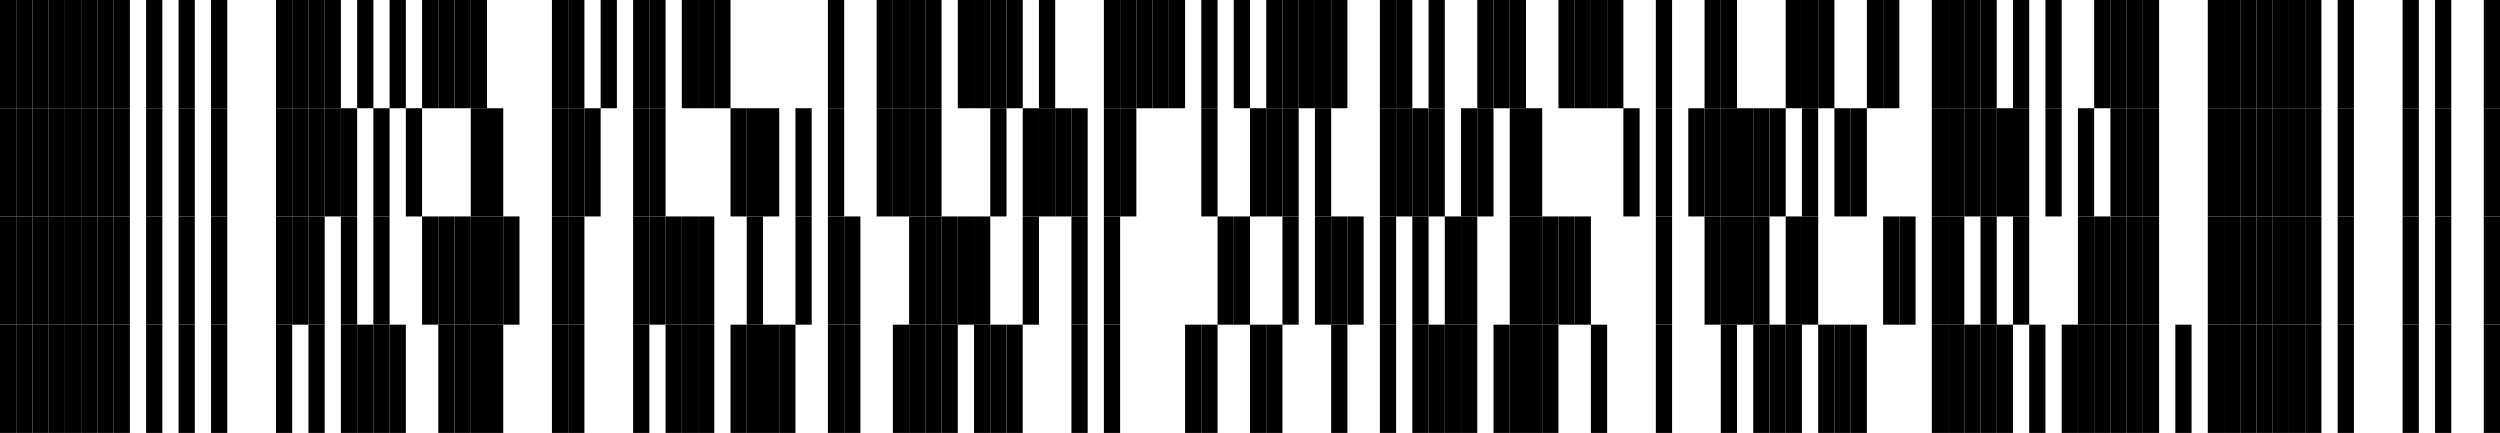 

<svg width="462" height="80" viewBox="0 0 462 80" xmlns="http://www.w3.org/2000/svg">
                <rect x="0" y="0" width="3" height="20" style="fill: black; stroke-width: 0"/>
                <rect x="3" y="0" width="3" height="20" style="fill: black; stroke-width: 0"/>
                <rect x="6" y="0" width="3" height="20" style="fill: black; stroke-width: 0"/>
                <rect x="9" y="0" width="3" height="20" style="fill: black; stroke-width: 0"/>
                <rect x="12" y="0" width="3" height="20" style="fill: black; stroke-width: 0"/>
                <rect x="15" y="0" width="3" height="20" style="fill: black; stroke-width: 0"/>
                <rect x="18" y="0" width="3" height="20" style="fill: black; stroke-width: 0"/>
                <rect x="21" y="0" width="3" height="20" style="fill: black; stroke-width: 0"/>
                <rect x="27" y="0" width="3" height="20" style="fill: black; stroke-width: 0"/>
                <rect x="33" y="0" width="3" height="20" style="fill: black; stroke-width: 0"/>
                <rect x="39" y="0" width="3" height="20" style="fill: black; stroke-width: 0"/>
                <rect x="51" y="0" width="3" height="20" style="fill: black; stroke-width: 0"/>
                <rect x="54" y="0" width="3" height="20" style="fill: black; stroke-width: 0"/>
                <rect x="57" y="0" width="3" height="20" style="fill: black; stroke-width: 0"/>
                <rect x="60" y="0" width="3" height="20" style="fill: black; stroke-width: 0"/>
                <rect x="66" y="0" width="3" height="20" style="fill: black; stroke-width: 0"/>
                <rect x="72" y="0" width="3" height="20" style="fill: black; stroke-width: 0"/>
                <rect x="78" y="0" width="3" height="20" style="fill: black; stroke-width: 0"/>
                <rect x="81" y="0" width="3" height="20" style="fill: black; stroke-width: 0"/>
                <rect x="84" y="0" width="3" height="20" style="fill: black; stroke-width: 0"/>
                <rect x="87" y="0" width="3" height="20" style="fill: black; stroke-width: 0"/>
                <rect x="102" y="0" width="3" height="20" style="fill: black; stroke-width: 0"/>
                <rect x="105" y="0" width="3" height="20" style="fill: black; stroke-width: 0"/>
                <rect x="111" y="0" width="3" height="20" style="fill: black; stroke-width: 0"/>
                <rect x="117" y="0" width="3" height="20" style="fill: black; stroke-width: 0"/>
                <rect x="120" y="0" width="3" height="20" style="fill: black; stroke-width: 0"/>
                <rect x="126" y="0" width="3" height="20" style="fill: black; stroke-width: 0"/>
                <rect x="129" y="0" width="3" height="20" style="fill: black; stroke-width: 0"/>
                <rect x="132" y="0" width="3" height="20" style="fill: black; stroke-width: 0"/>
                <rect x="153" y="0" width="3" height="20" style="fill: black; stroke-width: 0"/>
                <rect x="162" y="0" width="3" height="20" style="fill: black; stroke-width: 0"/>
                <rect x="165" y="0" width="3" height="20" style="fill: black; stroke-width: 0"/>
                <rect x="168" y="0" width="3" height="20" style="fill: black; stroke-width: 0"/>
                <rect x="171" y="0" width="3" height="20" style="fill: black; stroke-width: 0"/>
                <rect x="177" y="0" width="3" height="20" style="fill: black; stroke-width: 0"/>
                <rect x="180" y="0" width="3" height="20" style="fill: black; stroke-width: 0"/>
                <rect x="183" y="0" width="3" height="20" style="fill: black; stroke-width: 0"/>
                <rect x="186" y="0" width="3" height="20" style="fill: black; stroke-width: 0"/>
                <rect x="192" y="0" width="3" height="20" style="fill: black; stroke-width: 0"/>
                <rect x="204" y="0" width="3" height="20" style="fill: black; stroke-width: 0"/>
                <rect x="207" y="0" width="3" height="20" style="fill: black; stroke-width: 0"/>
                <rect x="210" y="0" width="3" height="20" style="fill: black; stroke-width: 0"/>
                <rect x="213" y="0" width="3" height="20" style="fill: black; stroke-width: 0"/>
                <rect x="216" y="0" width="3" height="20" style="fill: black; stroke-width: 0"/>
                <rect x="222" y="0" width="3" height="20" style="fill: black; stroke-width: 0"/>
                <rect x="228" y="0" width="3" height="20" style="fill: black; stroke-width: 0"/>
                <rect x="234" y="0" width="3" height="20" style="fill: black; stroke-width: 0"/>
                <rect x="237" y="0" width="3" height="20" style="fill: black; stroke-width: 0"/>
                <rect x="240" y="0" width="3" height="20" style="fill: black; stroke-width: 0"/>
                <rect x="243" y="0" width="3" height="20" style="fill: black; stroke-width: 0"/>
                <rect x="246" y="0" width="3" height="20" style="fill: black; stroke-width: 0"/>
                <rect x="255" y="0" width="3" height="20" style="fill: black; stroke-width: 0"/>
                <rect x="258" y="0" width="3" height="20" style="fill: black; stroke-width: 0"/>
                <rect x="264" y="0" width="3" height="20" style="fill: black; stroke-width: 0"/>
                <rect x="273" y="0" width="3" height="20" style="fill: black; stroke-width: 0"/>
                <rect x="276" y="0" width="3" height="20" style="fill: black; stroke-width: 0"/>
                <rect x="279" y="0" width="3" height="20" style="fill: black; stroke-width: 0"/>
                <rect x="288" y="0" width="3" height="20" style="fill: black; stroke-width: 0"/>
                <rect x="291" y="0" width="3" height="20" style="fill: black; stroke-width: 0"/>
                <rect x="294" y="0" width="3" height="20" style="fill: black; stroke-width: 0"/>
                <rect x="297" y="0" width="3" height="20" style="fill: black; stroke-width: 0"/>
                <rect x="306" y="0" width="3" height="20" style="fill: black; stroke-width: 0"/>
                <rect x="315" y="0" width="3" height="20" style="fill: black; stroke-width: 0"/>
                <rect x="318" y="0" width="3" height="20" style="fill: black; stroke-width: 0"/>
                <rect x="330" y="0" width="3" height="20" style="fill: black; stroke-width: 0"/>
                <rect x="333" y="0" width="3" height="20" style="fill: black; stroke-width: 0"/>
                <rect x="336" y="0" width="3" height="20" style="fill: black; stroke-width: 0"/>
                <rect x="345" y="0" width="3" height="20" style="fill: black; stroke-width: 0"/>
                <rect x="348" y="0" width="3" height="20" style="fill: black; stroke-width: 0"/>
                <rect x="357" y="0" width="3" height="20" style="fill: black; stroke-width: 0"/>
                <rect x="360" y="0" width="3" height="20" style="fill: black; stroke-width: 0"/>
                <rect x="363" y="0" width="3" height="20" style="fill: black; stroke-width: 0"/>
                <rect x="366" y="0" width="3" height="20" style="fill: black; stroke-width: 0"/>
                <rect x="372" y="0" width="3" height="20" style="fill: black; stroke-width: 0"/>
                <rect x="378" y="0" width="3" height="20" style="fill: black; stroke-width: 0"/>
                <rect x="387" y="0" width="3" height="20" style="fill: black; stroke-width: 0"/>
                <rect x="390" y="0" width="3" height="20" style="fill: black; stroke-width: 0"/>
                <rect x="393" y="0" width="3" height="20" style="fill: black; stroke-width: 0"/>
                <rect x="396" y="0" width="3" height="20" style="fill: black; stroke-width: 0"/>
                <rect x="408" y="0" width="3" height="20" style="fill: black; stroke-width: 0"/>
                <rect x="411" y="0" width="3" height="20" style="fill: black; stroke-width: 0"/>
                <rect x="414" y="0" width="3" height="20" style="fill: black; stroke-width: 0"/>
                <rect x="417" y="0" width="3" height="20" style="fill: black; stroke-width: 0"/>
                <rect x="420" y="0" width="3" height="20" style="fill: black; stroke-width: 0"/>
                <rect x="423" y="0" width="3" height="20" style="fill: black; stroke-width: 0"/>
                <rect x="426" y="0" width="3" height="20" style="fill: black; stroke-width: 0"/>
                <rect x="432" y="0" width="3" height="20" style="fill: black; stroke-width: 0"/>
                <rect x="444" y="0" width="3" height="20" style="fill: black; stroke-width: 0"/>
                <rect x="450" y="0" width="3" height="20" style="fill: black; stroke-width: 0"/>
                <rect x="459" y="0" width="3" height="20" style="fill: black; stroke-width: 0"/>
                <rect x="0" y="20" width="3" height="20" style="fill: black; stroke-width: 0"/>
                <rect x="3" y="20" width="3" height="20" style="fill: black; stroke-width: 0"/>
                <rect x="6" y="20" width="3" height="20" style="fill: black; stroke-width: 0"/>
                <rect x="9" y="20" width="3" height="20" style="fill: black; stroke-width: 0"/>
                <rect x="12" y="20" width="3" height="20" style="fill: black; stroke-width: 0"/>
                <rect x="15" y="20" width="3" height="20" style="fill: black; stroke-width: 0"/>
                <rect x="18" y="20" width="3" height="20" style="fill: black; stroke-width: 0"/>
                <rect x="21" y="20" width="3" height="20" style="fill: black; stroke-width: 0"/>
                <rect x="27" y="20" width="3" height="20" style="fill: black; stroke-width: 0"/>
                <rect x="33" y="20" width="3" height="20" style="fill: black; stroke-width: 0"/>
                <rect x="39" y="20" width="3" height="20" style="fill: black; stroke-width: 0"/>
                <rect x="51" y="20" width="3" height="20" style="fill: black; stroke-width: 0"/>
                <rect x="54" y="20" width="3" height="20" style="fill: black; stroke-width: 0"/>
                <rect x="57" y="20" width="3" height="20" style="fill: black; stroke-width: 0"/>
                <rect x="60" y="20" width="3" height="20" style="fill: black; stroke-width: 0"/>
                <rect x="63" y="20" width="3" height="20" style="fill: black; stroke-width: 0"/>
                <rect x="69" y="20" width="3" height="20" style="fill: black; stroke-width: 0"/>
                <rect x="75" y="20" width="3" height="20" style="fill: black; stroke-width: 0"/>
                <rect x="87" y="20" width="3" height="20" style="fill: black; stroke-width: 0"/>
                <rect x="90" y="20" width="3" height="20" style="fill: black; stroke-width: 0"/>
                <rect x="102" y="20" width="3" height="20" style="fill: black; stroke-width: 0"/>
                <rect x="105" y="20" width="3" height="20" style="fill: black; stroke-width: 0"/>
                <rect x="108" y="20" width="3" height="20" style="fill: black; stroke-width: 0"/>
                <rect x="117" y="20" width="3" height="20" style="fill: black; stroke-width: 0"/>
                <rect x="120" y="20" width="3" height="20" style="fill: black; stroke-width: 0"/>
                <rect x="135" y="20" width="3" height="20" style="fill: black; stroke-width: 0"/>
                <rect x="138" y="20" width="3" height="20" style="fill: black; stroke-width: 0"/>
                <rect x="141" y="20" width="3" height="20" style="fill: black; stroke-width: 0"/>
                <rect x="147" y="20" width="3" height="20" style="fill: black; stroke-width: 0"/>
                <rect x="153" y="20" width="3" height="20" style="fill: black; stroke-width: 0"/>
                <rect x="162" y="20" width="3" height="20" style="fill: black; stroke-width: 0"/>
                <rect x="165" y="20" width="3" height="20" style="fill: black; stroke-width: 0"/>
                <rect x="168" y="20" width="3" height="20" style="fill: black; stroke-width: 0"/>
                <rect x="171" y="20" width="3" height="20" style="fill: black; stroke-width: 0"/>
                <rect x="183" y="20" width="3" height="20" style="fill: black; stroke-width: 0"/>
                <rect x="189" y="20" width="3" height="20" style="fill: black; stroke-width: 0"/>
                <rect x="192" y="20" width="3" height="20" style="fill: black; stroke-width: 0"/>
                <rect x="195" y="20" width="3" height="20" style="fill: black; stroke-width: 0"/>
                <rect x="198" y="20" width="3" height="20" style="fill: black; stroke-width: 0"/>
                <rect x="204" y="20" width="3" height="20" style="fill: black; stroke-width: 0"/>
                <rect x="207" y="20" width="3" height="20" style="fill: black; stroke-width: 0"/>
                <rect x="222" y="20" width="3" height="20" style="fill: black; stroke-width: 0"/>
                <rect x="231" y="20" width="3" height="20" style="fill: black; stroke-width: 0"/>
                <rect x="234" y="20" width="3" height="20" style="fill: black; stroke-width: 0"/>
                <rect x="237" y="20" width="3" height="20" style="fill: black; stroke-width: 0"/>
                <rect x="243" y="20" width="3" height="20" style="fill: black; stroke-width: 0"/>
                <rect x="255" y="20" width="3" height="20" style="fill: black; stroke-width: 0"/>
                <rect x="258" y="20" width="3" height="20" style="fill: black; stroke-width: 0"/>
                <rect x="261" y="20" width="3" height="20" style="fill: black; stroke-width: 0"/>
                <rect x="264" y="20" width="3" height="20" style="fill: black; stroke-width: 0"/>
                <rect x="270" y="20" width="3" height="20" style="fill: black; stroke-width: 0"/>
                <rect x="273" y="20" width="3" height="20" style="fill: black; stroke-width: 0"/>
                <rect x="279" y="20" width="3" height="20" style="fill: black; stroke-width: 0"/>
                <rect x="282" y="20" width="3" height="20" style="fill: black; stroke-width: 0"/>
                <rect x="300" y="20" width="3" height="20" style="fill: black; stroke-width: 0"/>
                <rect x="306" y="20" width="3" height="20" style="fill: black; stroke-width: 0"/>
                <rect x="312" y="20" width="3" height="20" style="fill: black; stroke-width: 0"/>
                <rect x="315" y="20" width="3" height="20" style="fill: black; stroke-width: 0"/>
                <rect x="318" y="20" width="3" height="20" style="fill: black; stroke-width: 0"/>
                <rect x="321" y="20" width="3" height="20" style="fill: black; stroke-width: 0"/>
                <rect x="324" y="20" width="3" height="20" style="fill: black; stroke-width: 0"/>
                <rect x="327" y="20" width="3" height="20" style="fill: black; stroke-width: 0"/>
                <rect x="333" y="20" width="3" height="20" style="fill: black; stroke-width: 0"/>
                <rect x="339" y="20" width="3" height="20" style="fill: black; stroke-width: 0"/>
                <rect x="342" y="20" width="3" height="20" style="fill: black; stroke-width: 0"/>
                <rect x="357" y="20" width="3" height="20" style="fill: black; stroke-width: 0"/>
                <rect x="360" y="20" width="3" height="20" style="fill: black; stroke-width: 0"/>
                <rect x="363" y="20" width="3" height="20" style="fill: black; stroke-width: 0"/>
                <rect x="366" y="20" width="3" height="20" style="fill: black; stroke-width: 0"/>
                <rect x="369" y="20" width="3" height="20" style="fill: black; stroke-width: 0"/>
                <rect x="372" y="20" width="3" height="20" style="fill: black; stroke-width: 0"/>
                <rect x="378" y="20" width="3" height="20" style="fill: black; stroke-width: 0"/>
                <rect x="384" y="20" width="3" height="20" style="fill: black; stroke-width: 0"/>
                <rect x="390" y="20" width="3" height="20" style="fill: black; stroke-width: 0"/>
                <rect x="393" y="20" width="3" height="20" style="fill: black; stroke-width: 0"/>
                <rect x="396" y="20" width="3" height="20" style="fill: black; stroke-width: 0"/>
                <rect x="408" y="20" width="3" height="20" style="fill: black; stroke-width: 0"/>
                <rect x="411" y="20" width="3" height="20" style="fill: black; stroke-width: 0"/>
                <rect x="414" y="20" width="3" height="20" style="fill: black; stroke-width: 0"/>
                <rect x="417" y="20" width="3" height="20" style="fill: black; stroke-width: 0"/>
                <rect x="420" y="20" width="3" height="20" style="fill: black; stroke-width: 0"/>
                <rect x="423" y="20" width="3" height="20" style="fill: black; stroke-width: 0"/>
                <rect x="426" y="20" width="3" height="20" style="fill: black; stroke-width: 0"/>
                <rect x="432" y="20" width="3" height="20" style="fill: black; stroke-width: 0"/>
                <rect x="444" y="20" width="3" height="20" style="fill: black; stroke-width: 0"/>
                <rect x="450" y="20" width="3" height="20" style="fill: black; stroke-width: 0"/>
                <rect x="459" y="20" width="3" height="20" style="fill: black; stroke-width: 0"/>
                <rect x="0" y="40" width="3" height="20" style="fill: black; stroke-width: 0"/>
                <rect x="3" y="40" width="3" height="20" style="fill: black; stroke-width: 0"/>
                <rect x="6" y="40" width="3" height="20" style="fill: black; stroke-width: 0"/>
                <rect x="9" y="40" width="3" height="20" style="fill: black; stroke-width: 0"/>
                <rect x="12" y="40" width="3" height="20" style="fill: black; stroke-width: 0"/>
                <rect x="15" y="40" width="3" height="20" style="fill: black; stroke-width: 0"/>
                <rect x="18" y="40" width="3" height="20" style="fill: black; stroke-width: 0"/>
                <rect x="21" y="40" width="3" height="20" style="fill: black; stroke-width: 0"/>
                <rect x="27" y="40" width="3" height="20" style="fill: black; stroke-width: 0"/>
                <rect x="33" y="40" width="3" height="20" style="fill: black; stroke-width: 0"/>
                <rect x="39" y="40" width="3" height="20" style="fill: black; stroke-width: 0"/>
                <rect x="51" y="40" width="3" height="20" style="fill: black; stroke-width: 0"/>
                <rect x="54" y="40" width="3" height="20" style="fill: black; stroke-width: 0"/>
                <rect x="57" y="40" width="3" height="20" style="fill: black; stroke-width: 0"/>
                <rect x="63" y="40" width="3" height="20" style="fill: black; stroke-width: 0"/>
                <rect x="69" y="40" width="3" height="20" style="fill: black; stroke-width: 0"/>
                <rect x="78" y="40" width="3" height="20" style="fill: black; stroke-width: 0"/>
                <rect x="81" y="40" width="3" height="20" style="fill: black; stroke-width: 0"/>
                <rect x="84" y="40" width="3" height="20" style="fill: black; stroke-width: 0"/>
                <rect x="87" y="40" width="3" height="20" style="fill: black; stroke-width: 0"/>
                <rect x="90" y="40" width="3" height="20" style="fill: black; stroke-width: 0"/>
                <rect x="93" y="40" width="3" height="20" style="fill: black; stroke-width: 0"/>
                <rect x="102" y="40" width="3" height="20" style="fill: black; stroke-width: 0"/>
                <rect x="105" y="40" width="3" height="20" style="fill: black; stroke-width: 0"/>
                <rect x="117" y="40" width="3" height="20" style="fill: black; stroke-width: 0"/>
                <rect x="120" y="40" width="3" height="20" style="fill: black; stroke-width: 0"/>
                <rect x="123" y="40" width="3" height="20" style="fill: black; stroke-width: 0"/>
                <rect x="126" y="40" width="3" height="20" style="fill: black; stroke-width: 0"/>
                <rect x="129" y="40" width="3" height="20" style="fill: black; stroke-width: 0"/>
                <rect x="138" y="40" width="3" height="20" style="fill: black; stroke-width: 0"/>
                <rect x="147" y="40" width="3" height="20" style="fill: black; stroke-width: 0"/>
                <rect x="153" y="40" width="3" height="20" style="fill: black; stroke-width: 0"/>
                <rect x="156" y="40" width="3" height="20" style="fill: black; stroke-width: 0"/>
                <rect x="168" y="40" width="3" height="20" style="fill: black; stroke-width: 0"/>
                <rect x="171" y="40" width="3" height="20" style="fill: black; stroke-width: 0"/>
                <rect x="174" y="40" width="3" height="20" style="fill: black; stroke-width: 0"/>
                <rect x="177" y="40" width="3" height="20" style="fill: black; stroke-width: 0"/>
                <rect x="180" y="40" width="3" height="20" style="fill: black; stroke-width: 0"/>
                <rect x="189" y="40" width="3" height="20" style="fill: black; stroke-width: 0"/>
                <rect x="198" y="40" width="3" height="20" style="fill: black; stroke-width: 0"/>
                <rect x="204" y="40" width="3" height="20" style="fill: black; stroke-width: 0"/>
                <rect x="225" y="40" width="3" height="20" style="fill: black; stroke-width: 0"/>
                <rect x="228" y="40" width="3" height="20" style="fill: black; stroke-width: 0"/>
                <rect x="237" y="40" width="3" height="20" style="fill: black; stroke-width: 0"/>
                <rect x="243" y="40" width="3" height="20" style="fill: black; stroke-width: 0"/>
                <rect x="246" y="40" width="3" height="20" style="fill: black; stroke-width: 0"/>
                <rect x="249" y="40" width="3" height="20" style="fill: black; stroke-width: 0"/>
                <rect x="255" y="40" width="3" height="20" style="fill: black; stroke-width: 0"/>
                <rect x="261" y="40" width="3" height="20" style="fill: black; stroke-width: 0"/>
                <rect x="267" y="40" width="3" height="20" style="fill: black; stroke-width: 0"/>
                <rect x="270" y="40" width="3" height="20" style="fill: black; stroke-width: 0"/>
                <rect x="279" y="40" width="3" height="20" style="fill: black; stroke-width: 0"/>
                <rect x="282" y="40" width="3" height="20" style="fill: black; stroke-width: 0"/>
                <rect x="285" y="40" width="3" height="20" style="fill: black; stroke-width: 0"/>
                <rect x="288" y="40" width="3" height="20" style="fill: black; stroke-width: 0"/>
                <rect x="291" y="40" width="3" height="20" style="fill: black; stroke-width: 0"/>
                <rect x="306" y="40" width="3" height="20" style="fill: black; stroke-width: 0"/>
                <rect x="315" y="40" width="3" height="20" style="fill: black; stroke-width: 0"/>
                <rect x="318" y="40" width="3" height="20" style="fill: black; stroke-width: 0"/>
                <rect x="321" y="40" width="3" height="20" style="fill: black; stroke-width: 0"/>
                <rect x="324" y="40" width="3" height="20" style="fill: black; stroke-width: 0"/>
                <rect x="330" y="40" width="3" height="20" style="fill: black; stroke-width: 0"/>
                <rect x="333" y="40" width="3" height="20" style="fill: black; stroke-width: 0"/>
                <rect x="348" y="40" width="3" height="20" style="fill: black; stroke-width: 0"/>
                <rect x="351" y="40" width="3" height="20" style="fill: black; stroke-width: 0"/>
                <rect x="357" y="40" width="3" height="20" style="fill: black; stroke-width: 0"/>
                <rect x="360" y="40" width="3" height="20" style="fill: black; stroke-width: 0"/>
                <rect x="366" y="40" width="3" height="20" style="fill: black; stroke-width: 0"/>
                <rect x="372" y="40" width="3" height="20" style="fill: black; stroke-width: 0"/>
                <rect x="384" y="40" width="3" height="20" style="fill: black; stroke-width: 0"/>
                <rect x="387" y="40" width="3" height="20" style="fill: black; stroke-width: 0"/>
                <rect x="390" y="40" width="3" height="20" style="fill: black; stroke-width: 0"/>
                <rect x="393" y="40" width="3" height="20" style="fill: black; stroke-width: 0"/>
                <rect x="396" y="40" width="3" height="20" style="fill: black; stroke-width: 0"/>
                <rect x="408" y="40" width="3" height="20" style="fill: black; stroke-width: 0"/>
                <rect x="411" y="40" width="3" height="20" style="fill: black; stroke-width: 0"/>
                <rect x="414" y="40" width="3" height="20" style="fill: black; stroke-width: 0"/>
                <rect x="417" y="40" width="3" height="20" style="fill: black; stroke-width: 0"/>
                <rect x="420" y="40" width="3" height="20" style="fill: black; stroke-width: 0"/>
                <rect x="423" y="40" width="3" height="20" style="fill: black; stroke-width: 0"/>
                <rect x="426" y="40" width="3" height="20" style="fill: black; stroke-width: 0"/>
                <rect x="432" y="40" width="3" height="20" style="fill: black; stroke-width: 0"/>
                <rect x="444" y="40" width="3" height="20" style="fill: black; stroke-width: 0"/>
                <rect x="450" y="40" width="3" height="20" style="fill: black; stroke-width: 0"/>
                <rect x="459" y="40" width="3" height="20" style="fill: black; stroke-width: 0"/>
                <rect x="0" y="60" width="3" height="20" style="fill: black; stroke-width: 0"/>
                <rect x="3" y="60" width="3" height="20" style="fill: black; stroke-width: 0"/>
                <rect x="6" y="60" width="3" height="20" style="fill: black; stroke-width: 0"/>
                <rect x="9" y="60" width="3" height="20" style="fill: black; stroke-width: 0"/>
                <rect x="12" y="60" width="3" height="20" style="fill: black; stroke-width: 0"/>
                <rect x="15" y="60" width="3" height="20" style="fill: black; stroke-width: 0"/>
                <rect x="18" y="60" width="3" height="20" style="fill: black; stroke-width: 0"/>
                <rect x="21" y="60" width="3" height="20" style="fill: black; stroke-width: 0"/>
                <rect x="27" y="60" width="3" height="20" style="fill: black; stroke-width: 0"/>
                <rect x="33" y="60" width="3" height="20" style="fill: black; stroke-width: 0"/>
                <rect x="39" y="60" width="3" height="20" style="fill: black; stroke-width: 0"/>
                <rect x="51" y="60" width="3" height="20" style="fill: black; stroke-width: 0"/>
                <rect x="57" y="60" width="3" height="20" style="fill: black; stroke-width: 0"/>
                <rect x="63" y="60" width="3" height="20" style="fill: black; stroke-width: 0"/>
                <rect x="66" y="60" width="3" height="20" style="fill: black; stroke-width: 0"/>
                <rect x="69" y="60" width="3" height="20" style="fill: black; stroke-width: 0"/>
                <rect x="72" y="60" width="3" height="20" style="fill: black; stroke-width: 0"/>
                <rect x="81" y="60" width="3" height="20" style="fill: black; stroke-width: 0"/>
                <rect x="84" y="60" width="3" height="20" style="fill: black; stroke-width: 0"/>
                <rect x="87" y="60" width="3" height="20" style="fill: black; stroke-width: 0"/>
                <rect x="90" y="60" width="3" height="20" style="fill: black; stroke-width: 0"/>
                <rect x="102" y="60" width="3" height="20" style="fill: black; stroke-width: 0"/>
                <rect x="105" y="60" width="3" height="20" style="fill: black; stroke-width: 0"/>
                <rect x="117" y="60" width="3" height="20" style="fill: black; stroke-width: 0"/>
                <rect x="123" y="60" width="3" height="20" style="fill: black; stroke-width: 0"/>
                <rect x="126" y="60" width="3" height="20" style="fill: black; stroke-width: 0"/>
                <rect x="129" y="60" width="3" height="20" style="fill: black; stroke-width: 0"/>
                <rect x="135" y="60" width="3" height="20" style="fill: black; stroke-width: 0"/>
                <rect x="138" y="60" width="3" height="20" style="fill: black; stroke-width: 0"/>
                <rect x="141" y="60" width="3" height="20" style="fill: black; stroke-width: 0"/>
                <rect x="144" y="60" width="3" height="20" style="fill: black; stroke-width: 0"/>
                <rect x="153" y="60" width="3" height="20" style="fill: black; stroke-width: 0"/>
                <rect x="156" y="60" width="3" height="20" style="fill: black; stroke-width: 0"/>
                <rect x="165" y="60" width="3" height="20" style="fill: black; stroke-width: 0"/>
                <rect x="168" y="60" width="3" height="20" style="fill: black; stroke-width: 0"/>
                <rect x="171" y="60" width="3" height="20" style="fill: black; stroke-width: 0"/>
                <rect x="174" y="60" width="3" height="20" style="fill: black; stroke-width: 0"/>
                <rect x="180" y="60" width="3" height="20" style="fill: black; stroke-width: 0"/>
                <rect x="183" y="60" width="3" height="20" style="fill: black; stroke-width: 0"/>
                <rect x="186" y="60" width="3" height="20" style="fill: black; stroke-width: 0"/>
                <rect x="198" y="60" width="3" height="20" style="fill: black; stroke-width: 0"/>
                <rect x="204" y="60" width="3" height="20" style="fill: black; stroke-width: 0"/>
                <rect x="219" y="60" width="3" height="20" style="fill: black; stroke-width: 0"/>
                <rect x="222" y="60" width="3" height="20" style="fill: black; stroke-width: 0"/>
                <rect x="231" y="60" width="3" height="20" style="fill: black; stroke-width: 0"/>
                <rect x="234" y="60" width="3" height="20" style="fill: black; stroke-width: 0"/>
                <rect x="246" y="60" width="3" height="20" style="fill: black; stroke-width: 0"/>
                <rect x="255" y="60" width="3" height="20" style="fill: black; stroke-width: 0"/>
                <rect x="261" y="60" width="3" height="20" style="fill: black; stroke-width: 0"/>
                <rect x="264" y="60" width="3" height="20" style="fill: black; stroke-width: 0"/>
                <rect x="267" y="60" width="3" height="20" style="fill: black; stroke-width: 0"/>
                <rect x="270" y="60" width="3" height="20" style="fill: black; stroke-width: 0"/>
                <rect x="276" y="60" width="3" height="20" style="fill: black; stroke-width: 0"/>
                <rect x="279" y="60" width="3" height="20" style="fill: black; stroke-width: 0"/>
                <rect x="282" y="60" width="3" height="20" style="fill: black; stroke-width: 0"/>
                <rect x="285" y="60" width="3" height="20" style="fill: black; stroke-width: 0"/>
                <rect x="294" y="60" width="3" height="20" style="fill: black; stroke-width: 0"/>
                <rect x="306" y="60" width="3" height="20" style="fill: black; stroke-width: 0"/>
                <rect x="318" y="60" width="3" height="20" style="fill: black; stroke-width: 0"/>
                <rect x="324" y="60" width="3" height="20" style="fill: black; stroke-width: 0"/>
                <rect x="327" y="60" width="3" height="20" style="fill: black; stroke-width: 0"/>
                <rect x="330" y="60" width="3" height="20" style="fill: black; stroke-width: 0"/>
                <rect x="336" y="60" width="3" height="20" style="fill: black; stroke-width: 0"/>
                <rect x="339" y="60" width="3" height="20" style="fill: black; stroke-width: 0"/>
                <rect x="342" y="60" width="3" height="20" style="fill: black; stroke-width: 0"/>
                <rect x="357" y="60" width="3" height="20" style="fill: black; stroke-width: 0"/>
                <rect x="360" y="60" width="3" height="20" style="fill: black; stroke-width: 0"/>
                <rect x="363" y="60" width="3" height="20" style="fill: black; stroke-width: 0"/>
                <rect x="366" y="60" width="3" height="20" style="fill: black; stroke-width: 0"/>
                <rect x="369" y="60" width="3" height="20" style="fill: black; stroke-width: 0"/>
                <rect x="375" y="60" width="3" height="20" style="fill: black; stroke-width: 0"/>
                <rect x="381" y="60" width="3" height="20" style="fill: black; stroke-width: 0"/>
                <rect x="384" y="60" width="3" height="20" style="fill: black; stroke-width: 0"/>
                <rect x="387" y="60" width="3" height="20" style="fill: black; stroke-width: 0"/>
                <rect x="390" y="60" width="3" height="20" style="fill: black; stroke-width: 0"/>
                <rect x="393" y="60" width="3" height="20" style="fill: black; stroke-width: 0"/>
                <rect x="396" y="60" width="3" height="20" style="fill: black; stroke-width: 0"/>
                <rect x="402" y="60" width="3" height="20" style="fill: black; stroke-width: 0"/>
                <rect x="408" y="60" width="3" height="20" style="fill: black; stroke-width: 0"/>
                <rect x="411" y="60" width="3" height="20" style="fill: black; stroke-width: 0"/>
                <rect x="414" y="60" width="3" height="20" style="fill: black; stroke-width: 0"/>
                <rect x="417" y="60" width="3" height="20" style="fill: black; stroke-width: 0"/>
                <rect x="420" y="60" width="3" height="20" style="fill: black; stroke-width: 0"/>
                <rect x="423" y="60" width="3" height="20" style="fill: black; stroke-width: 0"/>
                <rect x="426" y="60" width="3" height="20" style="fill: black; stroke-width: 0"/>
                <rect x="432" y="60" width="3" height="20" style="fill: black; stroke-width: 0"/>
                <rect x="444" y="60" width="3" height="20" style="fill: black; stroke-width: 0"/>
                <rect x="450" y="60" width="3" height="20" style="fill: black; stroke-width: 0"/>
                <rect x="459" y="60" width="3" height="20" style="fill: black; stroke-width: 0"/>
</svg>
